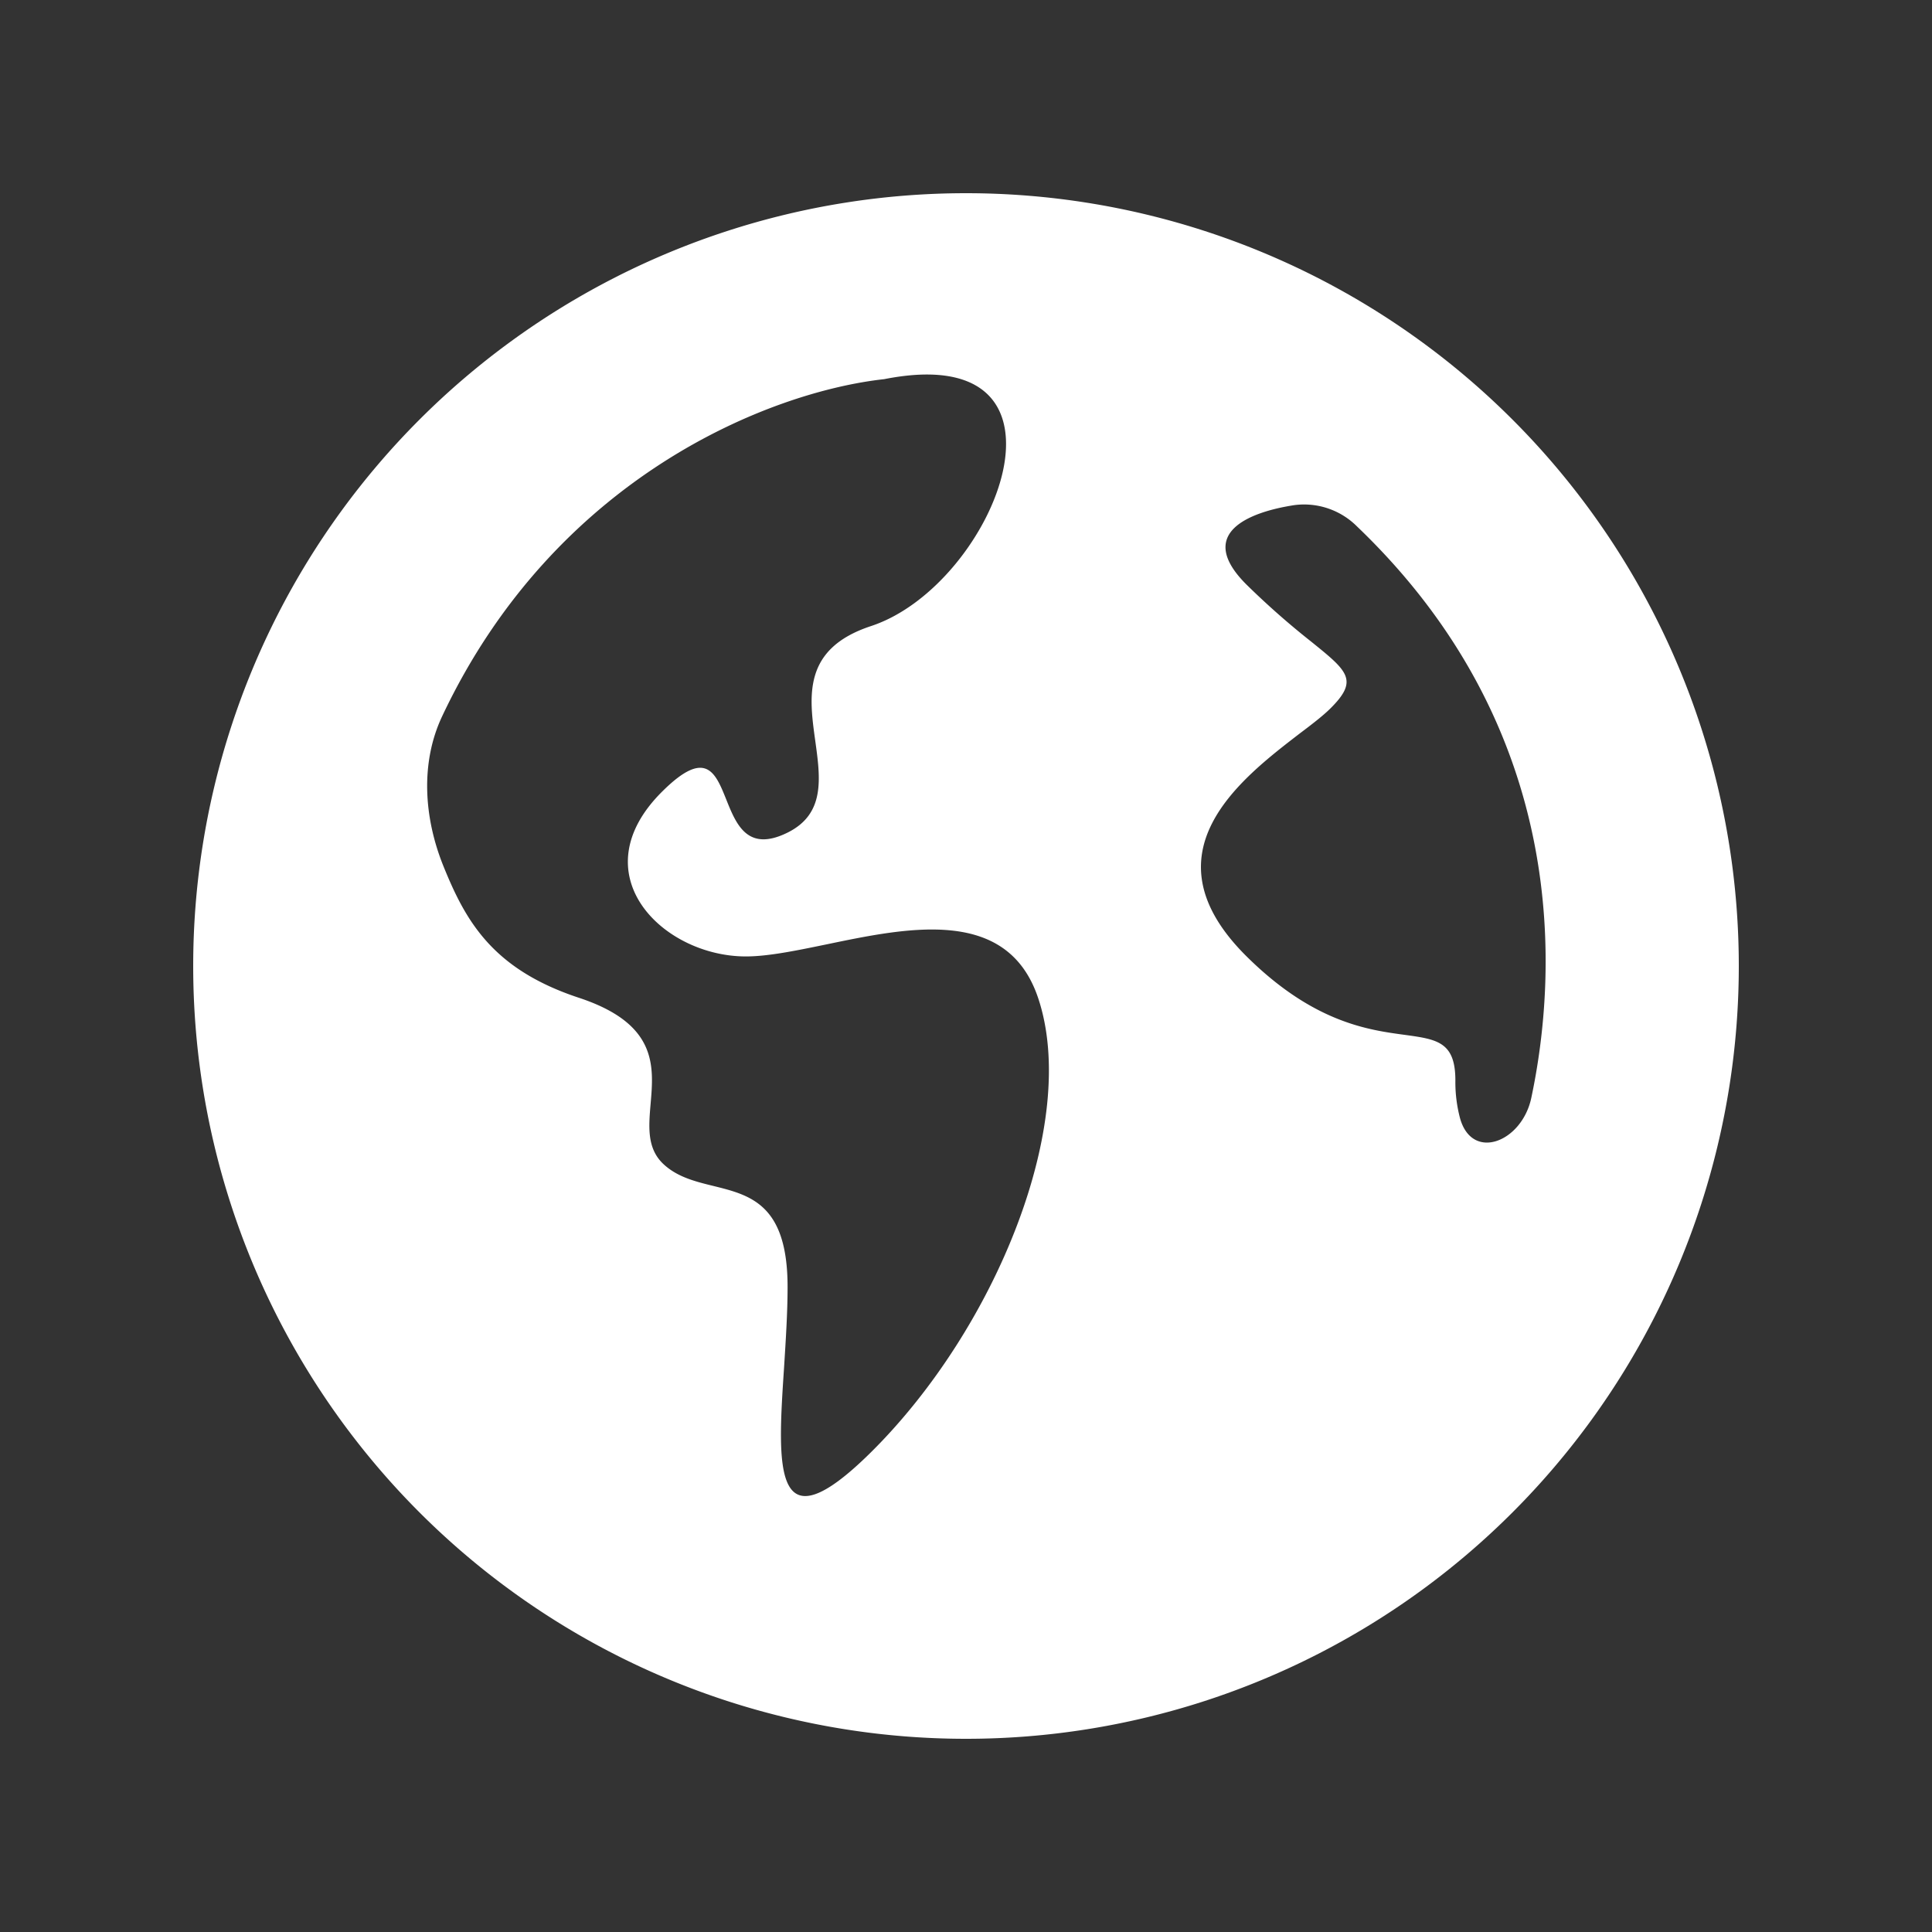 <svg width="20" height="20" fill="none" xmlns="http://www.w3.org/2000/svg"><rect width="100%" height="100%" fill="#333333" stroke="none"/><path fill-rule="evenodd" clip-rule="evenodd" d="M10 18a8 8 0 1 0 0-16 8 8 0 0 0 0 16zM4.577 7.415c1.17-2.482 3.395-3.36 4.576-3.49 2.16-.427 1.16 2.128-.136 2.556-.71.234-.642.725-.577 1.191.053.385.104.753-.287.947-.415.205-.531-.083-.635-.343-.113-.281-.212-.529-.66-.085-.865.855 0 1.71.863 1.71.23 0 .52-.06.831-.124.86-.179 1.876-.39 2.194.552.432 1.283-.433 3.42-1.729 4.704-1.025 1.015-.969.155-.9-.883.017-.274.036-.56.036-.828 0-.855-.384-.95-.768-1.045-.192-.047-.384-.095-.528-.237-.16-.16-.142-.378-.122-.612.034-.394.072-.83-.742-1.099-.9-.297-1.175-.8-1.404-1.366-.2-.497-.24-1.064-.012-1.548zm8.329-1.361c-.535-.53.016-.752.493-.825a.774.774 0 0 1 .648.22c2.232 2.135 2.069 4.67 1.805 5.916-.097.458-.613.661-.738.21a1.465 1.465 0 0 1-.048-.39c0-.4-.189-.426-.523-.472-.38-.051-.947-.128-1.637-.811-1.075-1.064-.07-1.833.55-2.31.129-.097.24-.183.314-.256.298-.295.185-.386-.198-.695a8.277 8.277 0 0 1-.666-.587z" fill="#fff"/></svg>